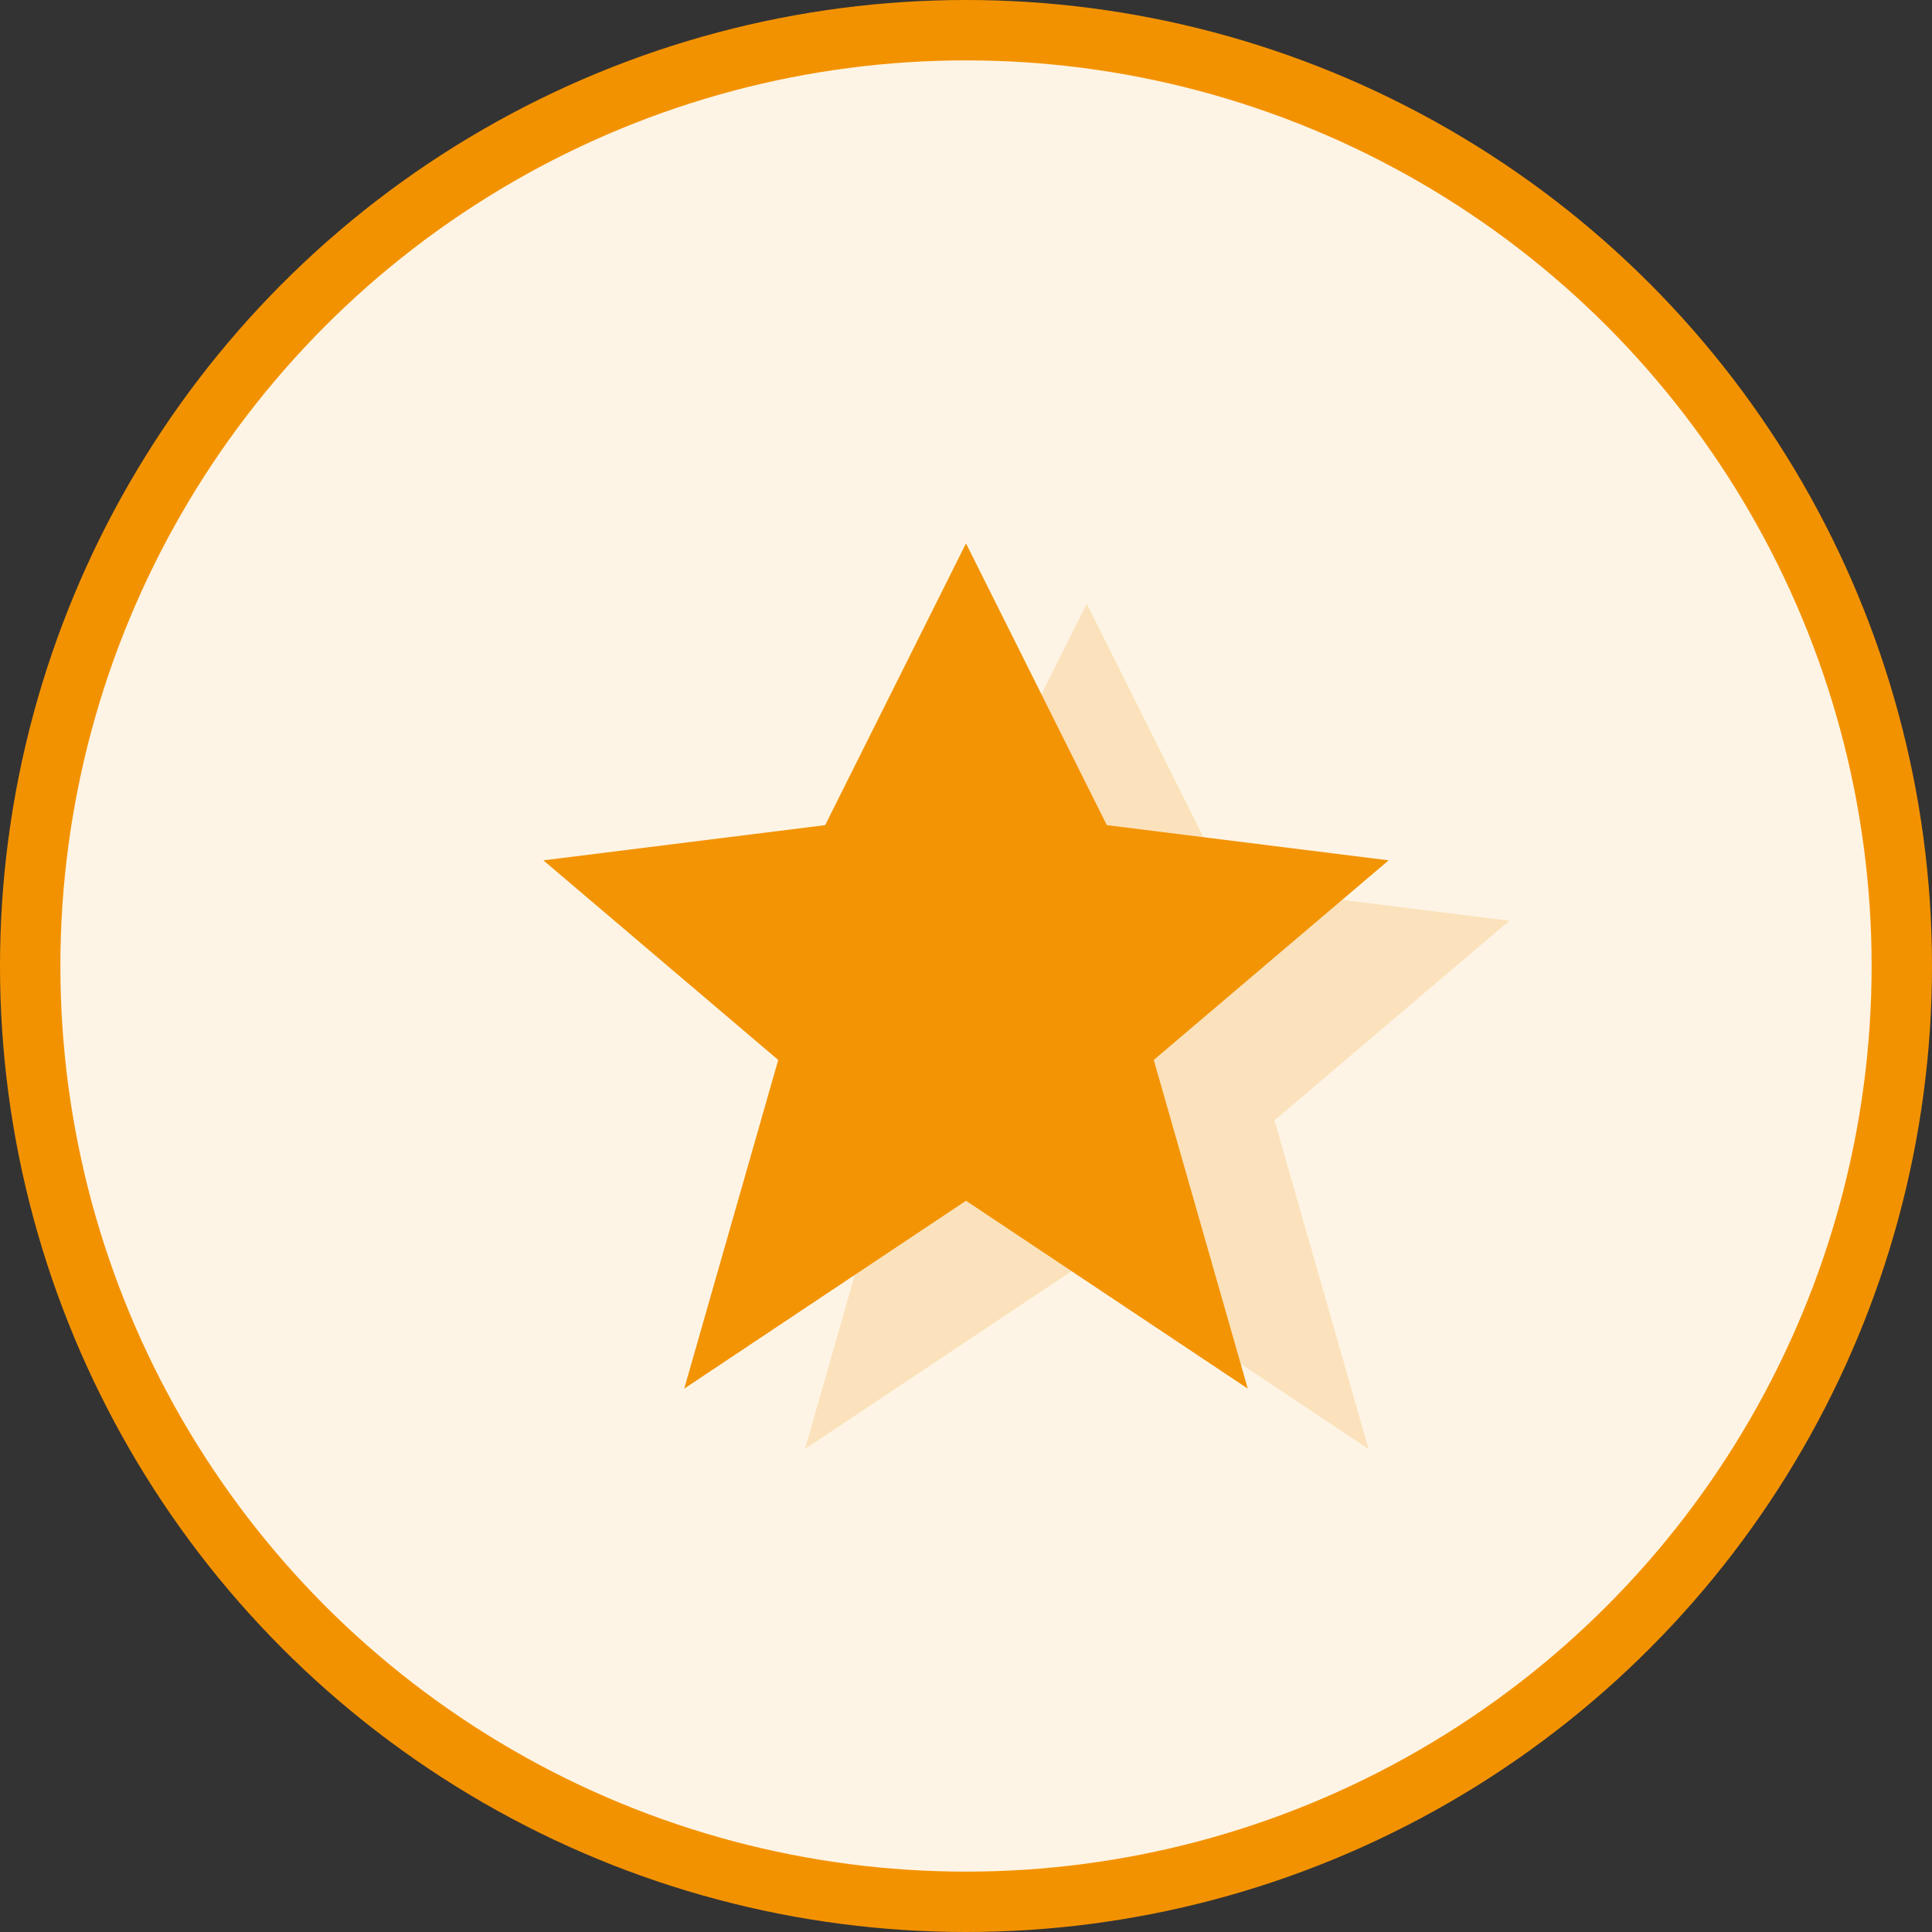 <svg xmlns="http://www.w3.org/2000/svg" width="32" height="32" viewBox="0 0 32 32">
  <rect x="0" y="0" width="32" height="32" fill="#333333" stroke="none"/>
  <g fill="none" fill-rule="evenodd">
    <circle cx="16" cy="16" r="15.5" fill="#FEF4E5" stroke="#F39200"/>
    <polygon fill="#F39405" points="11 15.25 15.667 14.667 18 10 20.333 14.667 25 15.25 21.11 18.556 22.667 24 18 20.888 13.333 24 14.89 18.556" opacity=".18"/>
    <polygon fill="#F39405" points="9 14.25 13.667 13.667 16 9 18.333 13.667 23 14.25 19.11 17.556 20.667 23 16 19.888 11.333 23 12.89 17.556"/>
  </g>
</svg>
